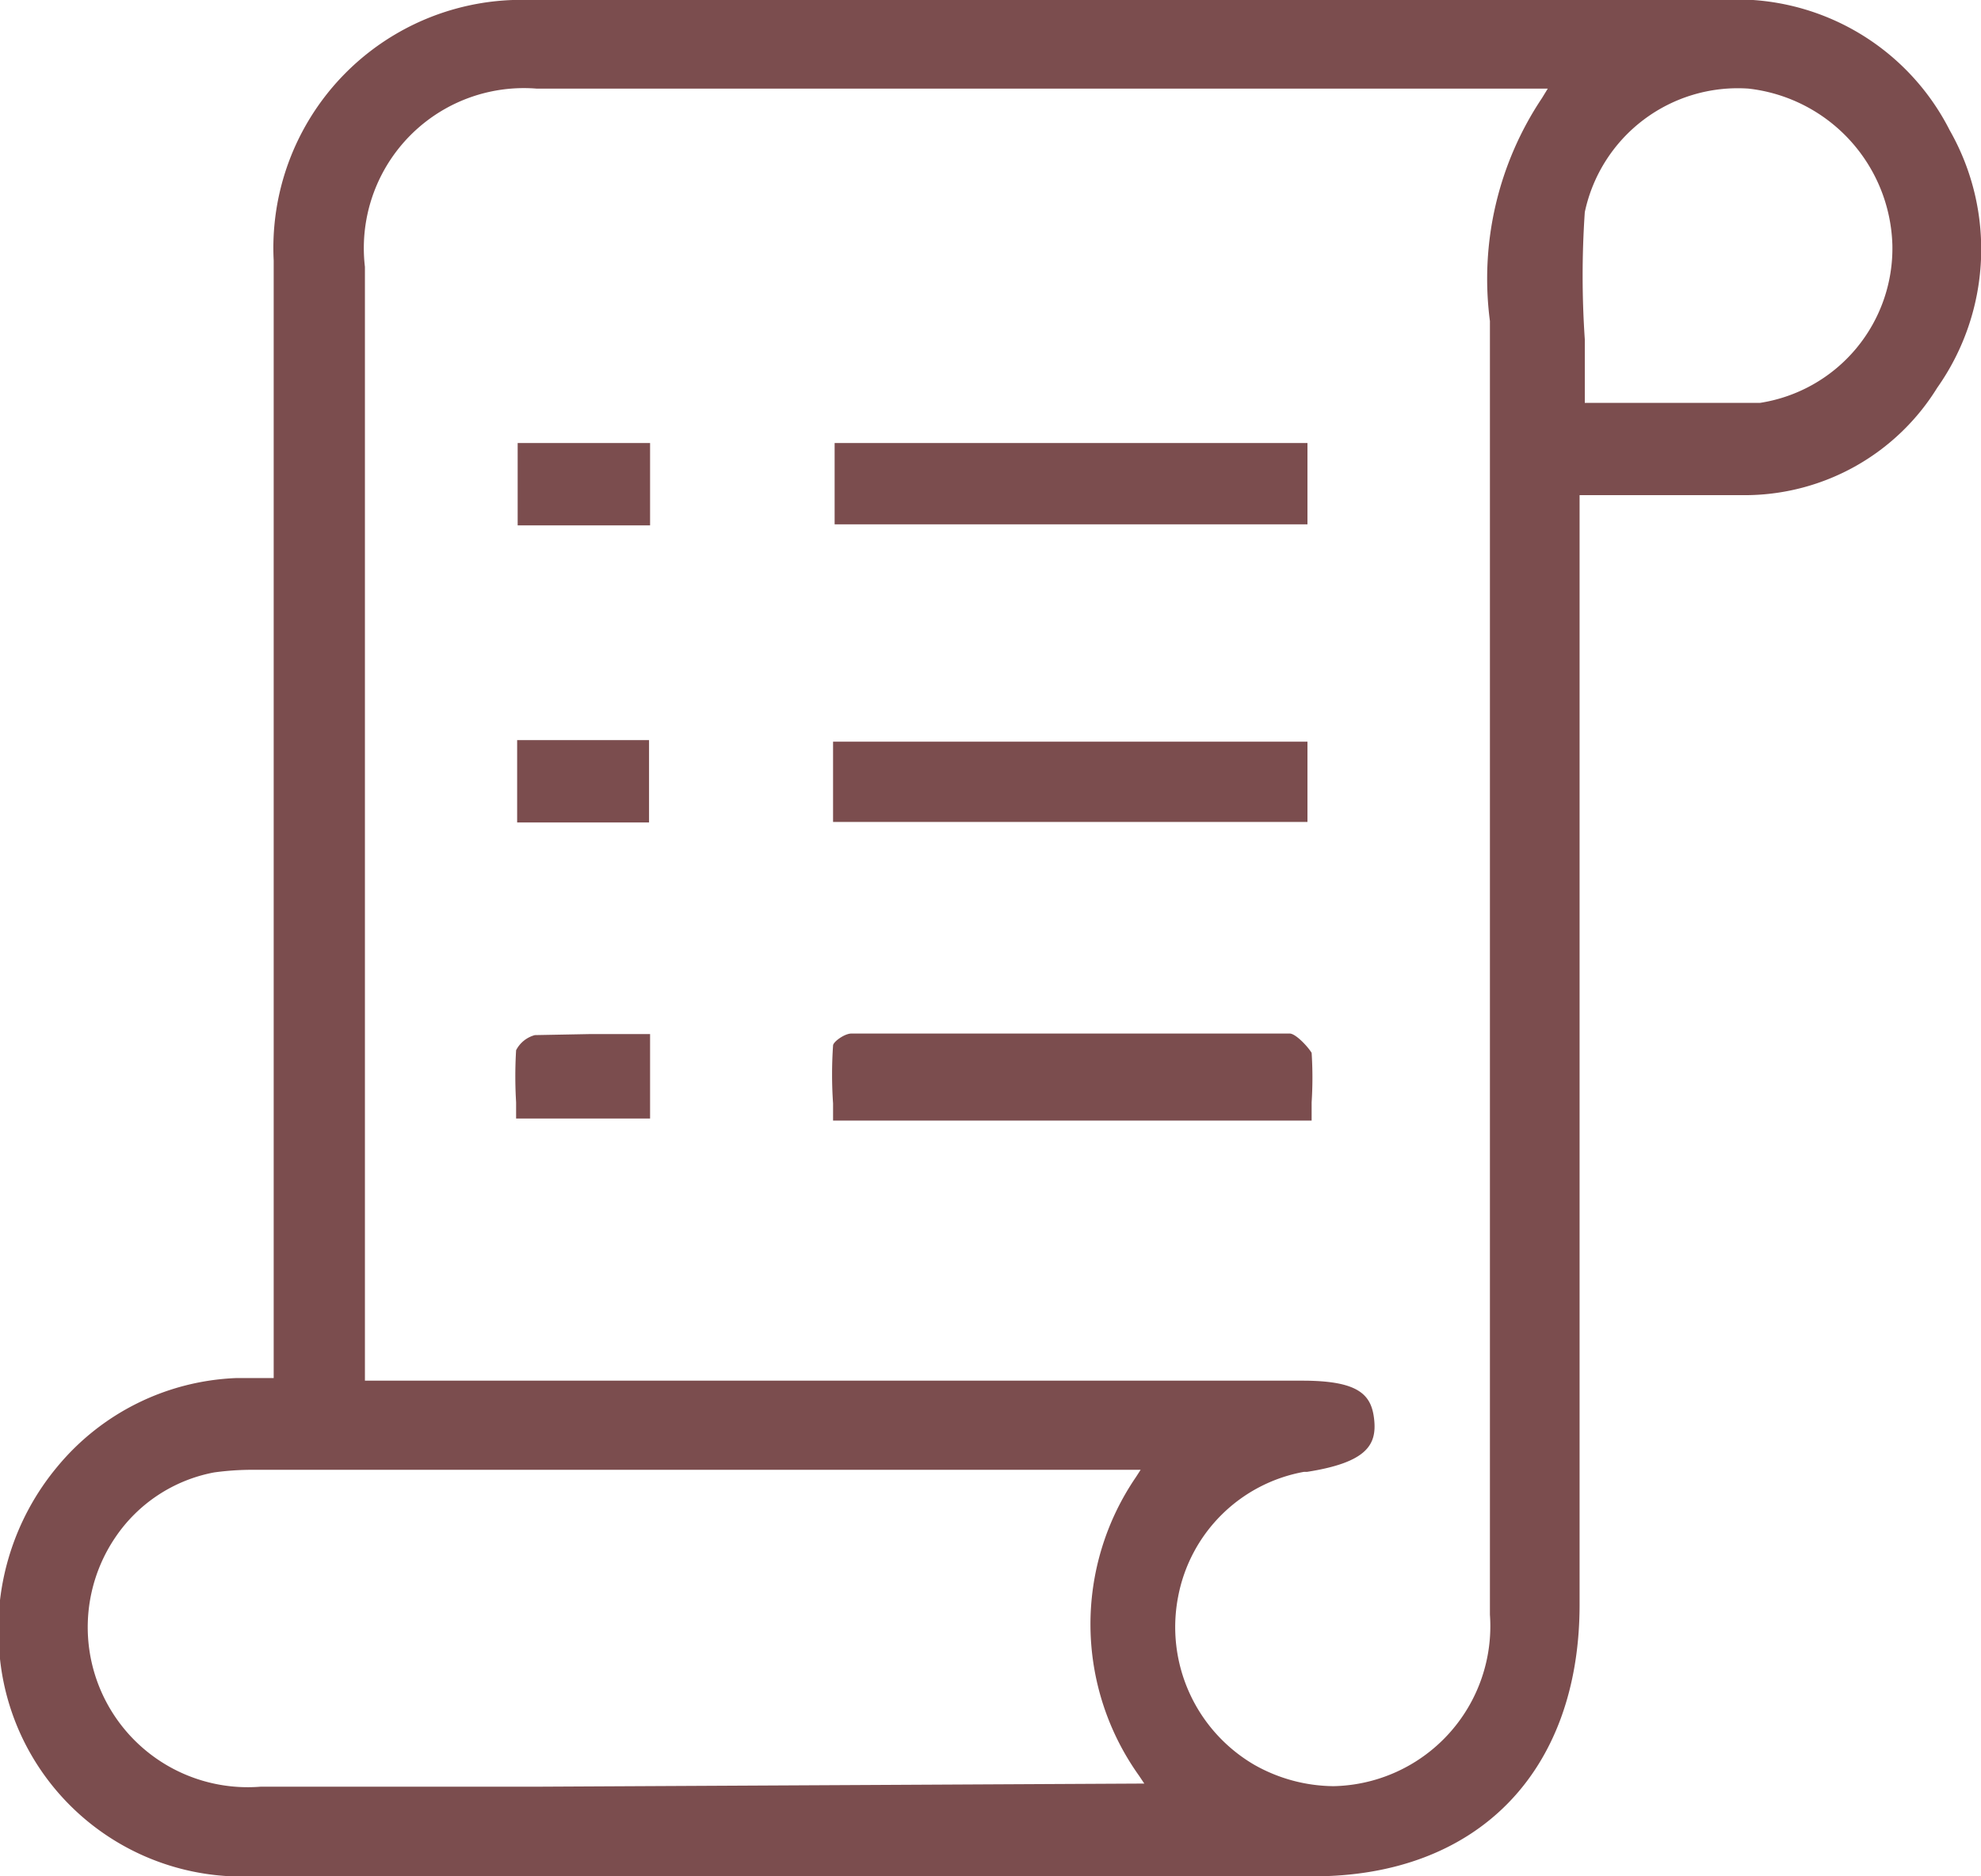 <svg xmlns="http://www.w3.org/2000/svg" width="38" height="36" viewBox="0 0 38 36"><path d="M37.4,2.5A4.58,4.58,0,0,0,33,0H10.17A4.76,4.76,0,0,0,5.25,5V26.44H5.16l-.63,0A4.69,4.69,0,0,0,1.1,28.14,4.88,4.88,0,0,0,0,31.83,4.67,4.67,0,0,0,4.84,36H25.19c3.15,0,5.1-2,5.11-5.19V9.5h2.07c.44,0,.81,0,1.15,0a4.34,4.34,0,0,0,3.64-2.06A4.61,4.61,0,0,0,37.4,2.5ZM10.33,34.28H5A3.07,3.07,0,0,1,2.21,29.5a2.94,2.94,0,0,1,1.9-1.25,5.43,5.43,0,0,1,.75-.05H21.12l.36,0,.24,0,.16,0-.09.14a5,5,0,0,0,.06,5.73l.1.15ZM29.58,1.88a6.24,6.24,0,0,0-1,4.28c0,.27,0,.55,0,.82q0,6,0,12t0,12a3.07,3.07,0,0,1-3,3.29,3.13,3.13,0,0,1-1.52-.41,3.06,3.06,0,0,1-1.46-3.23,3,3,0,0,1,2.41-2.39h.06c1.15-.18,1.34-.52,1.29-1s-.29-.75-1.38-.75H7V19.74Q7,12.42,7,5.12A3.07,3.07,0,0,1,10.29,1.7c5.43,0,10.86,0,16.3,0h2.34l.37,0,.39,0Zm4.18,5.85c-.37,0-.77,0-1.26,0h-1l-1,0h-.1v-.1c0-.38,0-.75,0-1.12a17.94,17.94,0,0,1,0-2.44,3,3,0,0,1,3.14-2.37,3.11,3.11,0,0,1,2.76,3A3,3,0,0,1,33.76,7.73Z" fill="#7b4d4e"/><path d="M24.74,19.83l-4.29,0-4.12,0c-.13,0-.35.16-.35.23a8.14,8.14,0,0,0,0,1.11v.33h9.18c0-.12,0-.24,0-.35a7.36,7.36,0,0,0,0-.95C25.08,20.07,24.85,19.83,24.74,19.83Z" fill="#7b4d4e"/><rect x="16.01" y="8.5" width="9.07" height="1.56" fill="#7b4d4e"/><rect x="15.98" y="14.23" width="9.1" height="1.54" fill="#7b4d4e"/><rect x="9.93" y="8.5" width="2.54" height="1.58" fill="#7b4d4e"/><rect x="9.92" y="14.2" width="2.53" height="1.58" fill="#7b4d4e"/><path d="M10.26,19.86a.57.57,0,0,0-.36.29,8.39,8.39,0,0,0,0,1c0,.1,0,.21,0,.31h2.57V19.84H11.32Z" fill="#7b4d4e"/></svg>